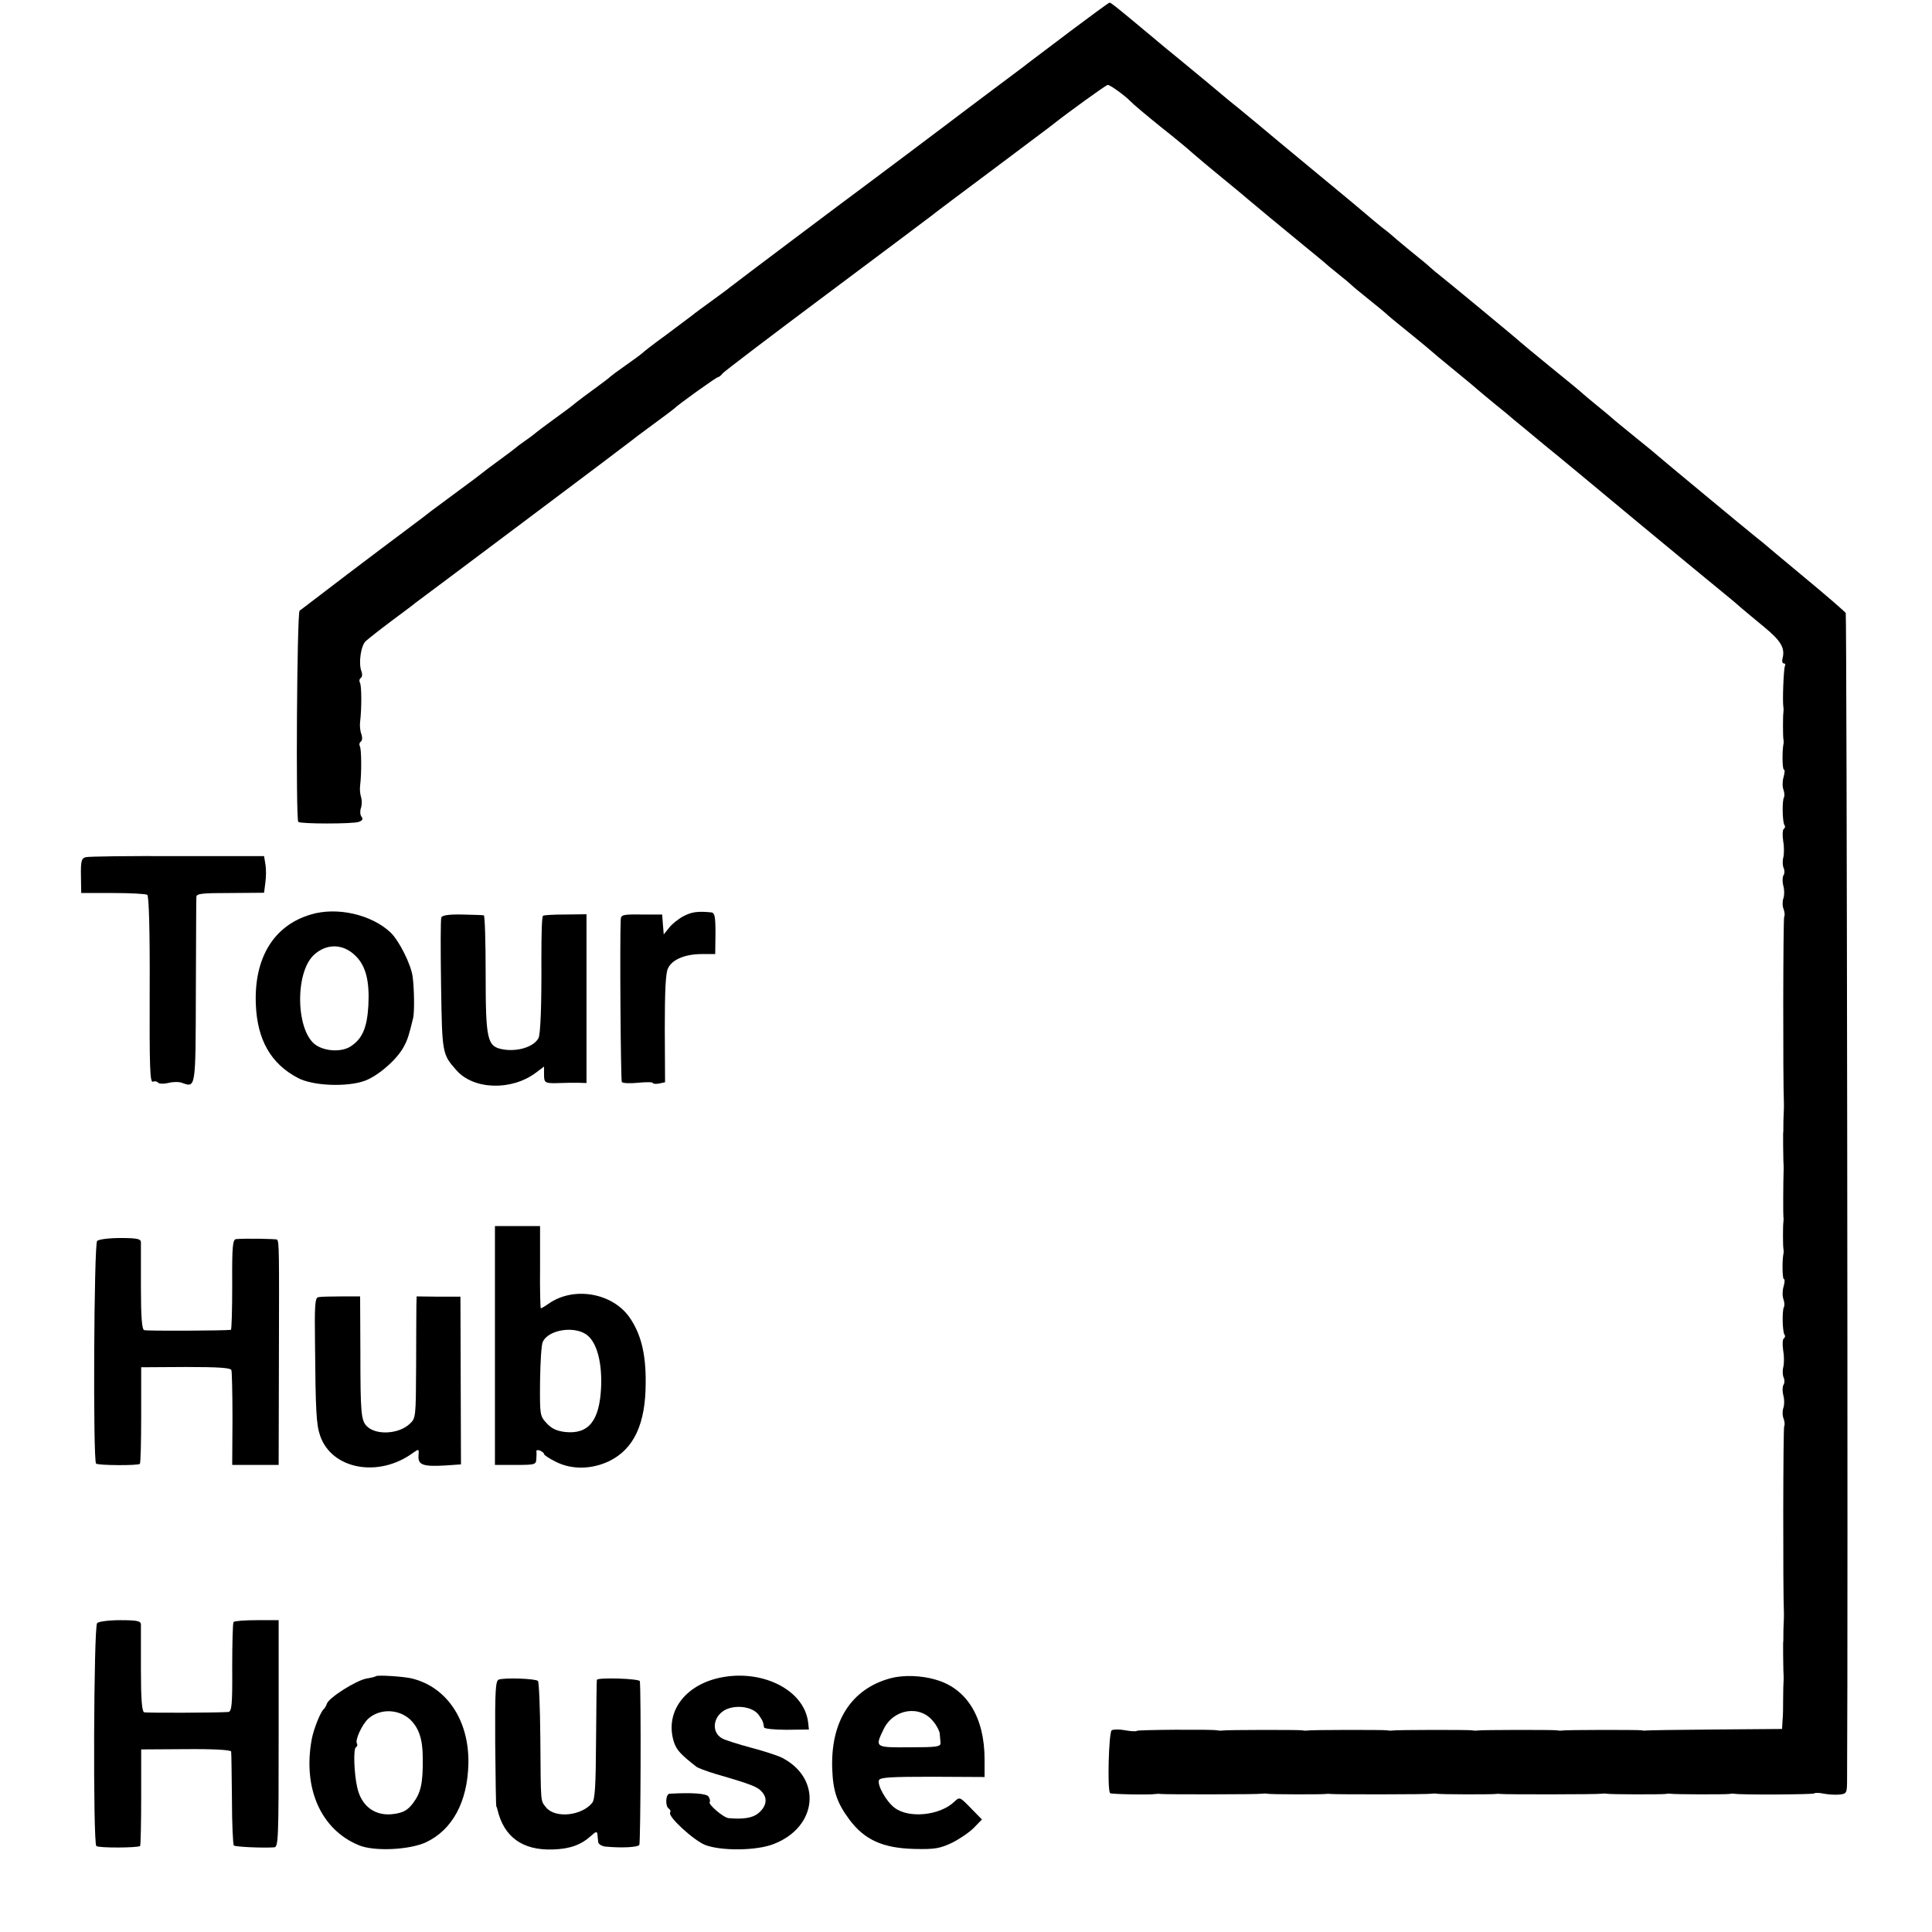 <?xml version="1.0" standalone="no"?>
<!DOCTYPE svg PUBLIC "-//W3C//DTD SVG 20010904//EN"
 "http://www.w3.org/TR/2001/REC-SVG-20010904/DTD/svg10.dtd">
<svg version="1.0" xmlns="http://www.w3.org/2000/svg"
 width="728pt" height="728pt" viewBox="0 0 728 728"
 preserveAspectRatio="xMidYMid meet">
<g transform="translate(0,728) scale(0.1,-0.1)"
fill="#000000" stroke="none">
<path d="M4030 7160 c-80 -60 -149 -113 -155 -117 -5 -5 -73 -55 -150 -113
-77 -58 -144 -108 -150 -113 -10 -8 -270 -203 -313 -235 -68 -50 -499 -374
-512 -385 -8 -7 -40 -30 -70 -52 -30 -22 -62 -45 -70 -52 -8 -6 -53 -40 -100
-75 -47 -34 -87 -65 -90 -69 -3 -3 -30 -23 -60 -44 -30 -21 -57 -41 -60 -44
-3 -4 -30 -24 -60 -46 -30 -22 -60 -44 -67 -50 -23 -19 -38 -30 -93 -70 -30
-22 -57 -42 -60 -45 -3 -3 -21 -17 -40 -30 -19 -13 -37 -27 -40 -30 -3 -3 -30
-23 -60 -45 -30 -22 -57 -42 -60 -45 -3 -3 -48 -37 -100 -75 -52 -39 -102 -75
-110 -82 -8 -7 -85 -64 -170 -128 -85 -64 -188 -142 -228 -173 -41 -31 -78
-60 -83 -63 -10 -6 -15 -787 -5 -796 8 -8 206 -8 228 0 14 5 17 11 10 20 -5 6
-6 21 -2 32 4 11 4 29 1 40 -4 11 -6 31 -4 45 6 49 5 138 -1 148 -3 6 -2 13 3
17 6 3 7 15 3 28 -5 12 -7 33 -5 47 6 51 6 138 -1 148 -3 6 -2 13 3 17 6 3 7
15 3 25 -12 31 -2 97 16 114 10 9 53 43 97 76 44 33 85 63 90 68 6 4 190 142
410 307 220 165 402 302 405 305 3 3 39 30 80 60 41 30 77 57 80 60 13 14 161
120 166 119 3 0 11 6 17 14 7 8 183 142 392 298 209 156 386 289 395 296 8 7
112 85 230 173 118 89 222 166 230 173 50 40 198 147 204 147 10 0 67 -42 86
-62 8 -9 58 -51 110 -93 52 -41 109 -88 125 -103 17 -15 66 -56 110 -92 44
-36 89 -73 100 -83 20 -17 127 -106 220 -182 27 -22 65 -53 84 -70 20 -16 42
-34 49 -40 7 -5 21 -17 30 -25 9 -9 42 -36 72 -60 30 -24 63 -51 72 -60 9 -8
23 -19 30 -25 24 -19 123 -100 128 -105 3 -3 43 -37 90 -75 47 -38 87 -72 90
-75 3 -3 30 -25 60 -50 30 -24 64 -52 75 -62 11 -9 61 -50 110 -91 50 -40 212
-175 360 -298 149 -123 290 -240 314 -259 23 -19 55 -45 69 -58 15 -13 55 -46
90 -75 62 -51 79 -79 69 -117 -3 -11 -1 -20 5 -20 5 0 7 -4 4 -9 -5 -8 -10
-136 -6 -156 1 -5 1 -14 0 -20 -2 -13 -2 -87 0 -100 1 -5 2 -14 0 -20 -5 -28
-4 -95 2 -95 4 0 3 -12 -1 -27 -5 -16 -5 -37 -1 -48 4 -11 5 -24 2 -30 -7 -12
-6 -91 2 -104 4 -5 2 -12 -3 -15 -4 -3 -5 -23 -2 -43 4 -21 4 -49 1 -63 -4
-14 -3 -32 1 -41 4 -8 4 -21 -1 -28 -4 -8 -4 -25 0 -40 4 -14 4 -35 0 -46 -4
-11 -4 -30 1 -41 4 -12 5 -24 2 -28 -4 -4 -5 -612 -1 -706 0 -8 0 -26 -1 -40
-1 -14 -1 -33 -1 -42 0 -10 0 -24 -1 -30 0 -16 0 -76 1 -103 1 -11 1 -24 1
-30 -2 -56 -2 -172 -1 -180 1 -5 1 -14 0 -20 -2 -13 -2 -87 0 -100 1 -5 2 -14
0 -20 -5 -28 -4 -95 2 -95 4 0 3 -12 -1 -27 -5 -16 -5 -37 -1 -48 4 -11 5 -24
2 -30 -7 -12 -6 -91 2 -104 4 -5 2 -12 -3 -15 -4 -3 -5 -23 -2 -43 4 -21 4
-49 1 -63 -4 -14 -3 -32 1 -41 4 -8 4 -21 -1 -28 -4 -8 -4 -25 0 -40 4 -14 4
-35 0 -46 -4 -11 -4 -30 1 -41 4 -12 5 -24 2 -28 -4 -4 -5 -612 -1 -706 0 -8
0 -26 -1 -40 -1 -14 -1 -33 -1 -42 0 -10 0 -24 -1 -30 0 -16 0 -76 1 -103 1
-11 1 -26 1 -32 -1 -21 -2 -41 -2 -80 0 -21 0 -54 -2 -73 l-2 -35 -255 -2
c-140 -1 -257 -3 -260 -4 -3 -1 -9 0 -15 1 -12 2 -286 2 -300 -1 -5 -1 -14 0
-20 1 -12 2 -286 2 -300 -1 -5 -1 -14 0 -20 1 -12 2 -286 2 -300 -1 -5 -1 -14
0 -20 1 -12 2 -286 2 -300 -1 -5 -1 -14 0 -20 1 -12 2 -286 2 -300 -1 -5 -1
-14 0 -20 1 -21 4 -296 2 -301 -2 -2 -3 -22 -2 -44 2 -21 4 -44 4 -51 0 -11
-8 -17 -225 -6 -237 5 -4 151 -7 172 -3 6 1 14 1 20 0 12 -2 366 -2 380 1 6 1
14 1 19 0 13 -3 209 -3 221 -1 6 1 14 1 20 0 12 -2 366 -2 380 1 6 1 14 1 19
0 13 -3 209 -3 221 -1 6 1 14 1 20 0 12 -2 366 -2 380 1 6 1 14 1 19 0 13 -3
209 -3 221 -1 6 1 14 2 19 1 13 -3 209 -3 221 -1 6 1 14 2 19 1 25 -5 297 -3
302 1 3 3 19 3 37 -1 18 -3 44 -5 60 -3 26 3 27 6 27 60 4 569 -1 4385 -5
4392 -3 5 -72 65 -153 132 -81 67 -152 127 -159 133 -7 5 -18 15 -25 20 -28
22 -363 300 -368 305 -3 3 -41 35 -85 70 -44 36 -85 69 -91 75 -6 5 -30 26
-54 45 -24 19 -48 40 -54 45 -6 6 -60 51 -121 100 -60 49 -112 92 -115 95 -4
5 -276 230 -308 255 -7 5 -21 17 -30 25 -9 9 -42 36 -72 60 -30 25 -57 47 -60
50 -3 3 -27 24 -55 45 -27 22 -52 43 -55 46 -3 3 -88 74 -190 158 -102 84
-200 166 -219 182 -19 16 -53 44 -75 62 -22 17 -71 58 -110 91 -39 32 -91 75
-115 95 -25 20 -77 63 -116 96 -116 97 -139 115 -144 115 -3 0 -71 -50 -151
-110z"/>
<path d="M323 4050 c-16 -4 -19 -15 -18 -70 l1 -65 119 0 c66 0 125 -3 130 -7
6 -4 10 -133 9 -358 -1 -289 1 -350 12 -346 7 3 16 1 19 -3 3 -5 20 -6 38 -2
18 5 41 5 52 1 53 -19 52 -26 53 343 1 188 1 349 2 357 0 13 21 15 128 15
l127 1 5 39 c3 22 3 53 0 69 l-5 30 -327 0 c-180 1 -335 -1 -345 -4z"/>
<path d="M1171 3834 c-139 -41 -214 -163 -207 -338 5 -134 57 -225 159 -278
56 -30 186 -35 253 -10 50 19 120 80 145 127 15 27 20 44 36 110 5 24 4 107
-2 154 -6 47 -51 136 -83 167 -72 68 -202 98 -301 68z m169 -156 c39 -38 53
-96 48 -188 -5 -85 -24 -127 -70 -155 -33 -19 -90 -17 -126 6 -76 48 -83 270
-10 340 48 45 111 44 158 -3z"/>
<path d="M2576 3828 c-19 -10 -43 -29 -54 -43 l-21 -26 -3 37 -3 38 -78 0
c-70 1 -77 -1 -78 -19 -4 -81 0 -605 4 -612 3 -5 31 -6 61 -3 31 3 56 3 56 -1
0 -3 10 -4 23 -2 l23 5 -1 201 c0 141 3 210 12 228 15 33 64 54 128 54 l50 0
1 78 c0 63 -3 77 -15 79 -52 5 -74 2 -105 -14z"/>
<path d="M1663 3823 c-3 -7 -3 -122 -1 -255 4 -259 4 -260 58 -321 64 -73 206
-78 298 -10 l32 24 0 -30 c0 -32 3 -34 60 -32 19 1 50 1 68 1 l32 -1 0 318 0
318 -80 -1 c-44 0 -82 -2 -84 -5 -4 -4 -6 -58 -6 -164 1 -166 -3 -282 -11
-297 -18 -33 -79 -52 -135 -42 -58 11 -64 35 -64 283 0 122 -3 222 -7 222 -5
1 -41 2 -82 3 -50 1 -75 -3 -78 -11z"/>
<path d="M1865 2210 l0 -450 78 0 c73 0 77 1 78 23 1 12 1 25 0 29 0 4 6 5 14
2 8 -4 15 -9 15 -13 0 -4 20 -17 44 -29 61 -31 137 -29 203 3 92 46 136 140
136 295 1 112 -19 187 -63 249 -66 90 -209 114 -302 49 -14 -10 -28 -18 -30
-18 -2 0 -4 70 -3 155 l0 155 -85 0 -85 0 0 -450z m350 37 c35 -30 54 -103 50
-195 -6 -126 -47 -177 -135 -168 -33 4 -52 13 -71 34 -25 27 -25 32 -24 158 1
71 5 137 10 147 21 48 125 63 170 24z"/>
<path d="M366 2604 c-12 -12 -16 -827 -4 -839 7 -7 158 -8 165 -1 3 3 5 85 5
184 l0 180 168 1 c124 0 169 -3 172 -12 2 -6 4 -90 4 -184 l-1 -173 87 0 88 0
1 408 c1 400 1 433 -7 441 -3 3 -117 5 -154 2 -13 -1 -16 -25 -15 -171 0 -93
-2 -170 -5 -171 -16 -3 -317 -5 -327 -1 -8 3 -12 48 -12 160 0 86 0 164 0 172
-1 12 -16 15 -78 15 -42 0 -81 -5 -87 -11z"/>
<path d="M1199 2392 c-12 -2 -14 -32 -12 -175 2 -253 5 -306 19 -346 43 -128
221 -161 351 -65 22 15 22 15 20 -12 -2 -34 17 -41 102 -36 l58 4 -1 316 -1
316 -83 0 -82 1 -1 -35 c0 -19 -1 -122 -1 -229 -1 -193 -1 -195 -25 -217 -41
-38 -126 -43 -161 -8 -21 22 -24 47 -24 274 l-1 215 -72 0 c-39 0 -78 -1 -86
-3z"/>
<path d="M366 1164 c-13 -12 -16 -828 -3 -840 8 -8 157 -7 165 0 2 3 4 86 4
185 l0 179 169 1 c105 1 169 -3 170 -9 1 -6 2 -86 3 -179 0 -93 4 -172 7 -175
5 -5 104 -10 152 -7 16 1 17 28 17 429 l0 427 -82 0 c-46 0 -85 -3 -88 -7 -3
-4 -5 -81 -5 -172 1 -142 -2 -166 -15 -167 -45 -3 -307 -4 -317 -1 -8 3 -12
48 -12 160 0 86 0 164 0 172 -1 12 -16 15 -78 15 -42 0 -81 -5 -87 -11z"/>
<path d="M1417 964 c-2 -2 -18 -6 -36 -9 -39 -7 -140 -71 -149 -94 -3 -9 -8
-18 -12 -21 -12 -10 -38 -75 -45 -112 -35 -186 34 -342 177 -401 57 -24 190
-18 253 11 100 47 157 153 160 297 3 163 -82 290 -216 321 -32 7 -127 13 -132
8z m127 -162 c34 -32 49 -74 49 -147 1 -95 -7 -130 -37 -170 -20 -26 -36 -35
-70 -40 -70 -11 -124 27 -140 100 -12 53 -15 145 -5 151 5 3 7 9 4 14 -8 13
19 72 43 94 43 38 112 37 156 -2z"/>
<path d="M2699 955 c-127 -33 -194 -134 -159 -241 10 -29 26 -46 85 -92 6 -4
37 -16 70 -26 141 -41 160 -49 177 -69 21 -24 16 -54 -14 -79 -21 -18 -56 -24
-112 -19 -19 1 -77 51 -72 60 3 4 1 13 -4 21 -7 12 -63 16 -147 11 -15 -1 -17
-47 -3 -56 6 -4 8 -10 5 -15 -9 -15 88 -104 132 -122 60 -23 193 -22 257 3
166 63 185 246 34 325 -15 8 -67 25 -116 38 -49 13 -99 29 -110 35 -45 24 -35
89 17 111 42 17 99 7 120 -22 15 -22 17 -26 20 -47 0 -5 39 -9 85 -9 l84 1 -3
28 c-16 126 -184 205 -346 164z"/>
<path d="M3355 956 c-147 -40 -226 -162 -219 -343 3 -82 18 -127 65 -190 57
-76 126 -107 244 -110 78 -2 97 2 142 23 28 14 65 39 82 56 l31 32 -42 43
c-42 43 -42 43 -63 23 -54 -51 -170 -63 -224 -22 -31 23 -66 85 -59 104 5 11
46 13 202 13 l196 -1 0 66 c0 159 -67 268 -185 301 -54 16 -122 18 -170 5z
m162 -163 c13 -15 23 -36 24 -45 1 -10 2 -26 3 -35 1 -15 -13 -17 -116 -17
-132 -1 -132 -1 -98 69 37 76 137 92 187 28z"/>
<path d="M1879 951 c-12 -5 -14 -44 -13 -241 1 -129 3 -236 4 -237 2 -2 3 -6
4 -10 24 -105 95 -156 209 -152 65 2 106 17 145 52 16 15 22 17 23 6 1 -8 2
-21 3 -29 0 -8 12 -16 26 -18 60 -6 123 -3 129 6 5 8 7 575 2 617 -1 10 -160
15 -162 5 -1 -3 -2 -104 -3 -226 -1 -175 -4 -225 -15 -238 -41 -49 -139 -58
-173 -17 -22 28 -20 10 -22 263 -1 114 -5 210 -9 214 -9 9 -127 13 -148 5z"/>
</g>
</svg>
